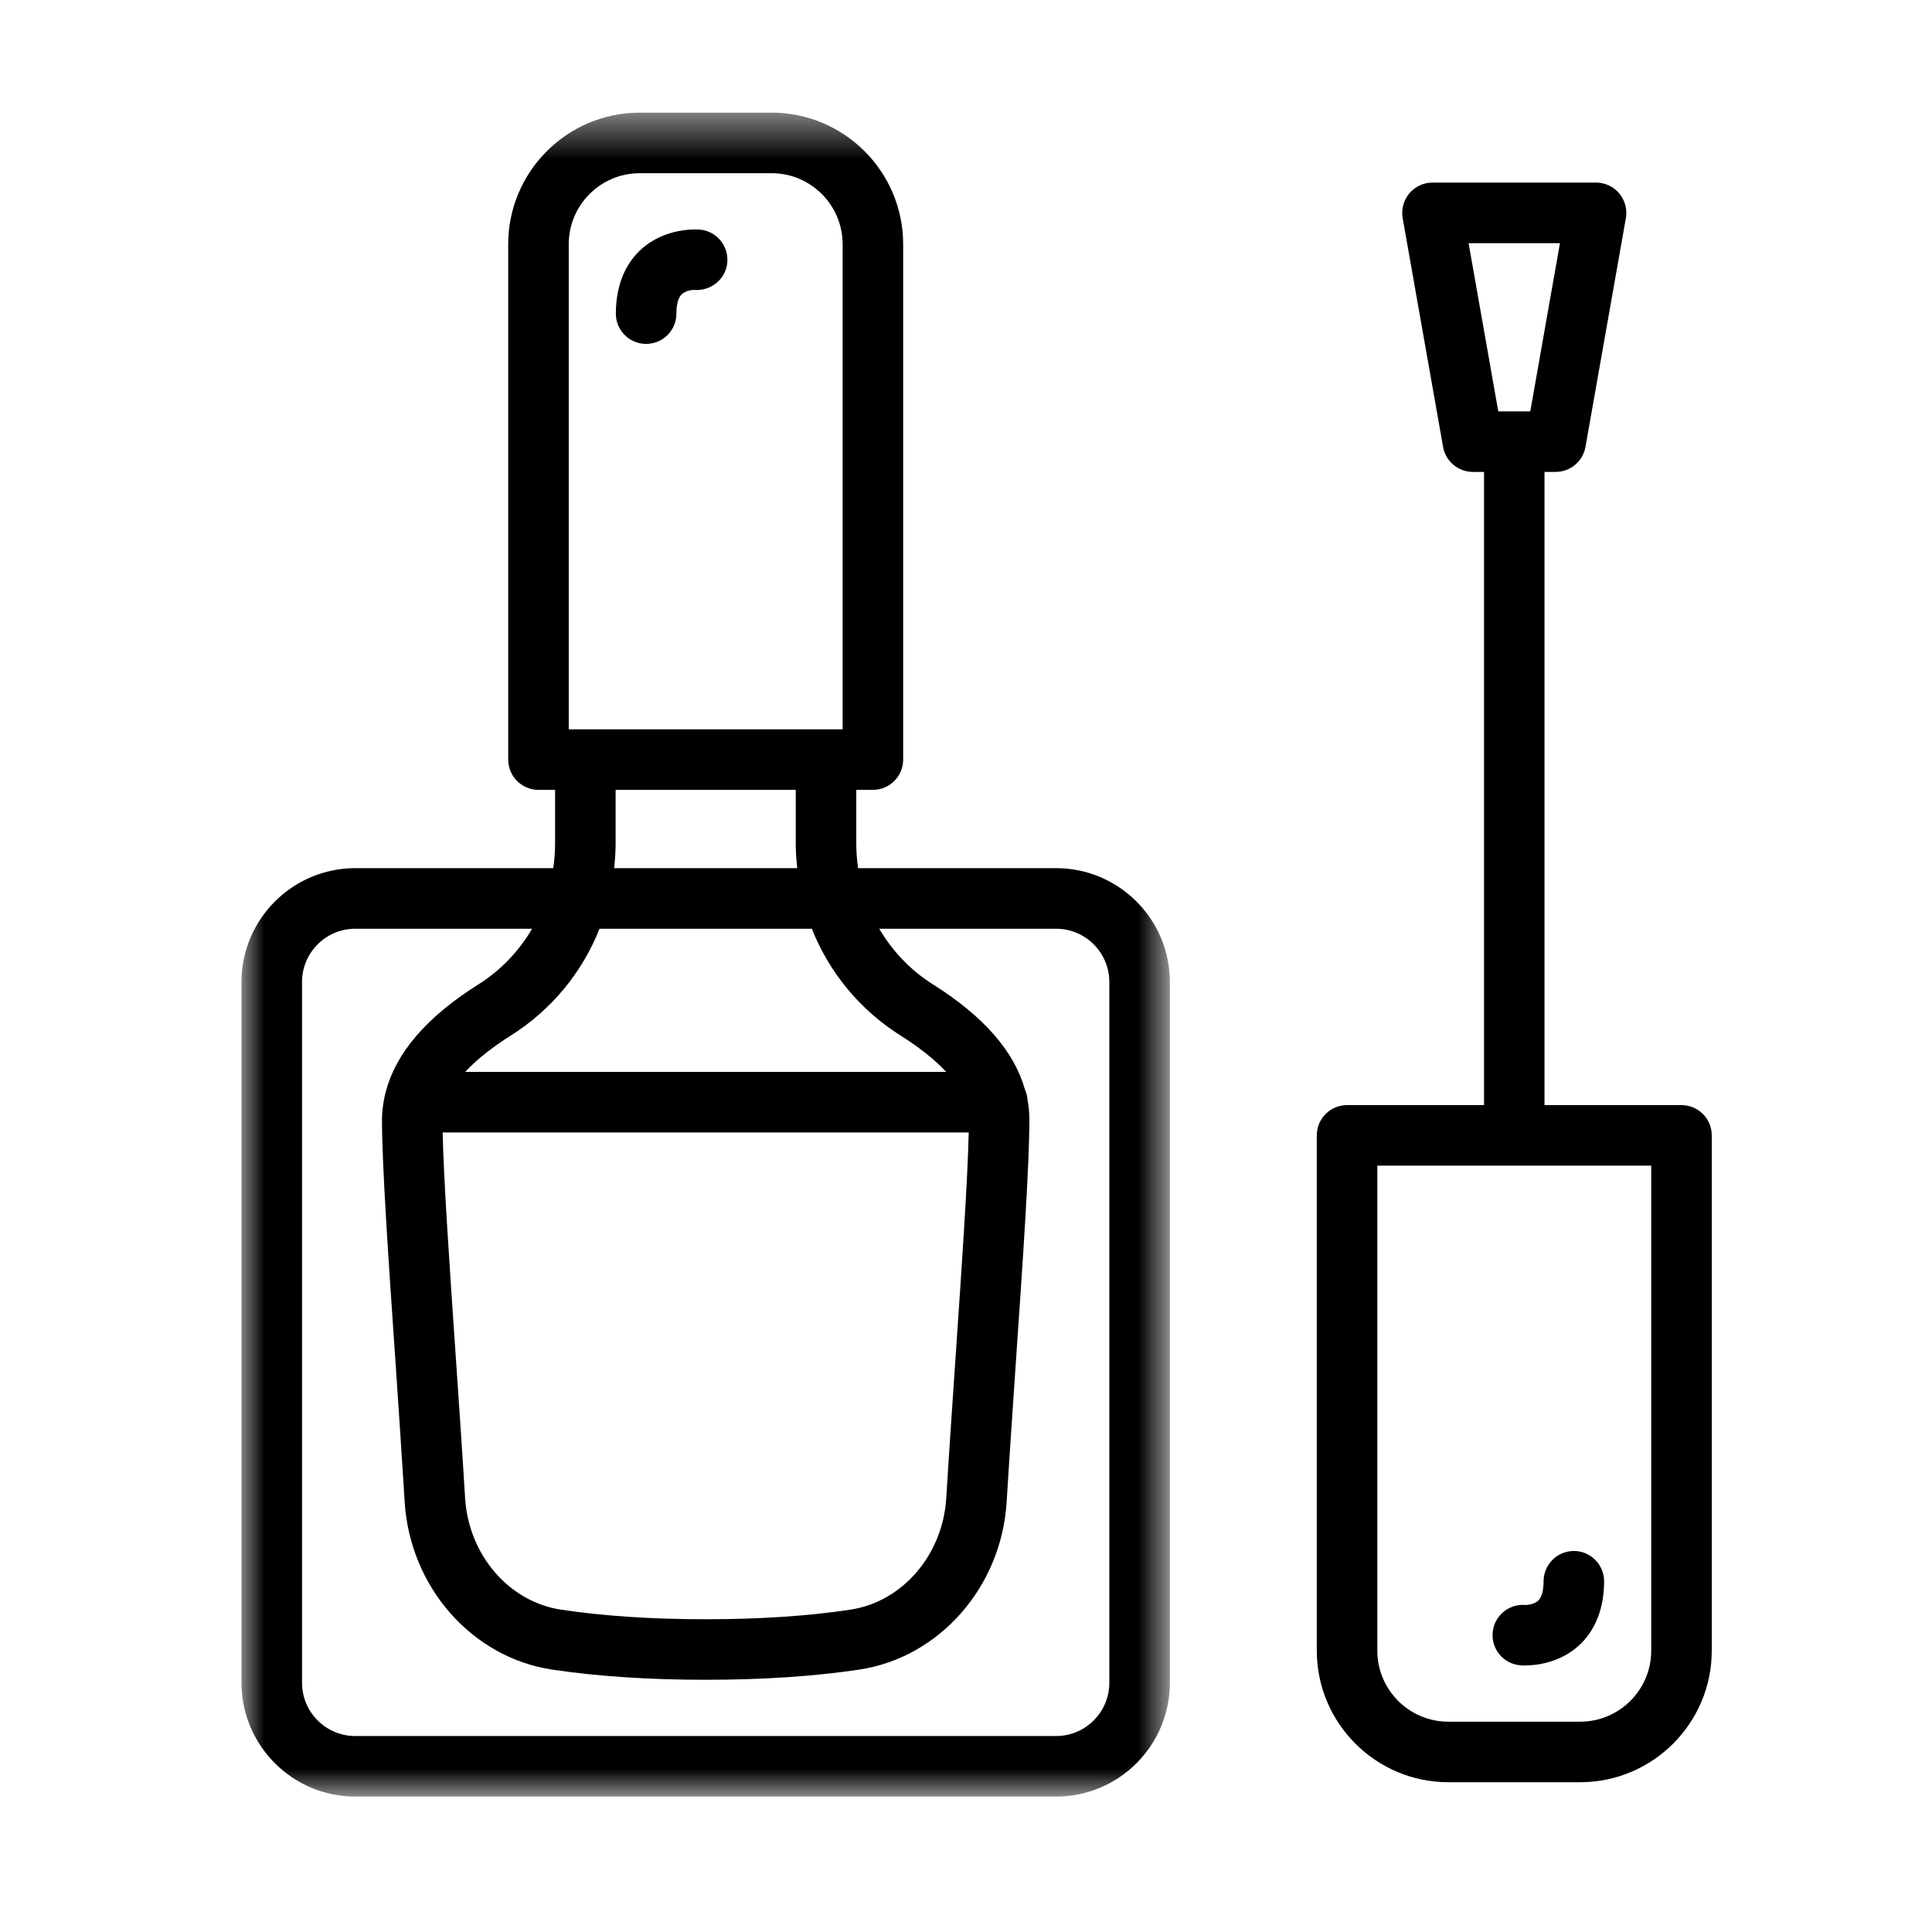 <?xml version="1.0" encoding="UTF-8"?>
<svg width="42px" height="42px" viewBox="0 0 42 42" version="1.1" xmlns="http://www.w3.org/2000/svg" xmlns:xlink="http://www.w3.org/1999/xlink">
    <title>Group 40</title>
    <defs>
        <polygon id="path-1" points="0 0.493 20.182 0.493 20.182 37.1 0 37.1"></polygon>
    </defs>
    <g id="Symbols" stroke="none" stroke-width="1" fill="none" fill-rule="evenodd">
        <g id="Desktop/Rassicuratori" transform="translate(-275, 0)">
            <g id="Group" transform="translate(0, -1)">
                <g id="Group-40" transform="translate(275, 1)">
                    <rect id="Rectangle-Copy-8" fill-opacity="0" fill="#FFFFFF" x="0" y="0" width="42" height="42"></rect>
                    <g id="Group-10" transform="translate(5.25, 1.75)">
                        <g id="Group-3" transform="translate(0, 0.206)">
                            <mask id="mask-2" fill="white">
                                <use xlink:href="#path-1"></use>
                            </mask>
                            <g id="Clip-2"></g>
                            <path d="M18.866,34.626 C18.866,35.264 18.346,35.784 17.709,35.784 L2.473,35.784 C1.835,35.784 1.316,35.264 1.316,34.626 L1.316,19.391 C1.316,18.753 1.835,18.234 2.473,18.234 L6.318,18.234 C6.033,18.718 5.639,19.138 5.147,19.446 C4.018,20.156 3.35,20.942 3.135,21.788 C3.122,21.826 3.112,21.865 3.106,21.905 C3.075,22.063 3.054,22.22 3.054,22.382 C3.054,23.362 3.192,25.393 3.34,27.54 C3.411,28.591 3.485,29.676 3.547,30.69 C3.66,32.543 5.009,34.079 6.755,34.34 C7.739,34.487 8.861,34.561 10.091,34.561 C11.321,34.561 12.444,34.487 13.427,34.34 C15.173,34.078 16.522,32.542 16.634,30.69 C16.696,29.676 16.771,28.591 16.842,27.54 C16.99,25.393 17.128,23.362 17.128,22.382 C17.128,22.237 17.114,22.095 17.088,21.954 C17.082,21.875 17.063,21.801 17.032,21.732 C16.803,20.908 16.139,20.141 15.035,19.446 C14.543,19.138 14.149,18.718 13.864,18.234 L17.709,18.234 C18.346,18.234 18.866,18.753 18.866,19.391 L18.866,34.626 Z M15.809,22.663 C15.787,23.684 15.662,25.517 15.53,27.451 C15.458,28.504 15.383,29.593 15.321,30.61 C15.246,31.846 14.368,32.868 13.232,33.037 C12.314,33.176 11.256,33.245 10.091,33.245 C8.926,33.245 7.869,33.176 6.95,33.037 C5.814,32.868 4.937,31.846 4.861,30.61 C4.799,29.593 4.724,28.504 4.652,27.451 C4.52,25.517 4.395,23.684 4.373,22.663 L15.809,22.663 Z M14.334,20.56 C14.669,20.771 15.036,21.041 15.321,21.347 L4.862,21.347 C5.146,21.041 5.513,20.771 5.848,20.56 C6.74,19.999 7.407,19.183 7.783,18.234 L12.399,18.234 C12.775,19.183 13.442,19.999 14.334,20.56 L14.334,20.56 Z M8.133,16.394 L8.133,15.215 L12.049,15.215 L12.049,16.394 C12.049,16.571 12.063,16.744 12.081,16.917 L8.101,16.917 C8.119,16.744 8.133,16.571 8.133,16.394 L8.133,16.394 Z M7.114,3.353 C7.114,2.501 7.807,1.809 8.658,1.809 L11.524,1.809 C12.375,1.809 13.068,2.501 13.068,3.353 L13.068,13.899 L7.114,13.899 L7.114,3.353 Z M17.709,16.917 L13.404,16.917 C13.38,16.746 13.365,16.572 13.365,16.394 L13.365,15.215 L13.726,15.215 C14.089,15.215 14.384,14.92 14.384,14.556 L14.384,3.353 C14.384,1.776 13.101,0.493 11.524,0.493 L8.658,0.493 C7.081,0.493 5.798,1.776 5.798,3.353 L5.798,14.556 C5.798,14.92 6.093,15.215 6.456,15.215 L6.817,15.215 L6.817,16.394 C6.817,16.572 6.802,16.746 6.777,16.917 L2.473,16.917 C1.11,16.917 0,18.027 0,19.391 L0,34.626 C0,35.99 1.11,37.1 2.473,37.1 L17.709,37.1 C19.072,37.1 20.182,35.99 20.182,34.626 L20.182,19.391 C20.182,18.027 19.072,16.917 17.709,16.917 L17.709,16.917 Z" id="Fill-1" fill="#000000" mask="url(#mask-2)"></path>
                        </g>
                        <path d="M8.796,5.726 C9.16,5.726 9.454,5.432 9.454,5.069 C9.454,4.926 9.475,4.74 9.569,4.648 C9.655,4.566 9.81,4.545 9.862,4.554 C10.213,4.573 10.532,4.312 10.561,3.952 C10.591,3.589 10.322,3.271 9.961,3.241 C9.885,3.236 9.206,3.195 8.682,3.676 C8.434,3.903 8.138,4.331 8.138,5.069 C8.138,5.432 8.433,5.726 8.796,5.726" id="Fill-4" fill="#000000"></path>
                        <path d="M30.646,34.134 C30.646,34.986 29.953,35.678 29.101,35.678 L26.236,35.678 C25.384,35.678 24.692,34.986 24.692,34.134 L24.692,23.59 L30.646,23.59 L30.646,34.134 Z M26.676,3.536 L28.662,3.536 L28.017,7.193 L27.321,7.193 L26.676,3.536 Z M31.304,22.274 L28.326,22.274 L28.326,8.509 L28.569,8.509 C28.889,8.509 29.162,8.278 29.217,7.964 L30.095,2.993 C30.129,2.8 30.076,2.604 29.95,2.454 C29.826,2.305 29.641,2.219 29.446,2.219 L25.891,2.219 C25.698,2.219 25.512,2.305 25.387,2.454 C25.263,2.604 25.209,2.8 25.243,2.993 L26.121,7.964 C26.176,8.278 26.45,8.509 26.768,8.509 L27.012,8.509 L27.012,22.274 L24.034,22.274 C23.671,22.274 23.376,22.568 23.376,22.932 L23.376,34.134 C23.376,35.711 24.659,36.994 26.236,36.994 L29.101,36.994 C30.678,36.994 31.962,35.711 31.962,34.134 L31.962,22.932 C31.962,22.568 31.667,22.274 31.304,22.274 L31.304,22.274 Z" id="Fill-6" fill="#000000"></path>
                        <path d="M27.8,34.452 C27.814,34.454 27.849,34.456 27.9,34.456 C28.123,34.456 28.652,34.409 29.079,34.018 C29.326,33.79 29.622,33.362 29.622,32.626 C29.622,32.263 29.327,31.967 28.964,31.967 C28.601,31.967 28.306,32.263 28.306,32.626 C28.306,32.767 28.285,32.954 28.191,33.045 C28.106,33.127 27.948,33.145 27.898,33.14 C27.541,33.118 27.229,33.383 27.199,33.741 C27.169,34.104 27.437,34.422 27.8,34.452" id="Fill-8" fill="#000000"></path>
                    </g>
                </g>
            </g>
        </g>
    </g>
</svg>